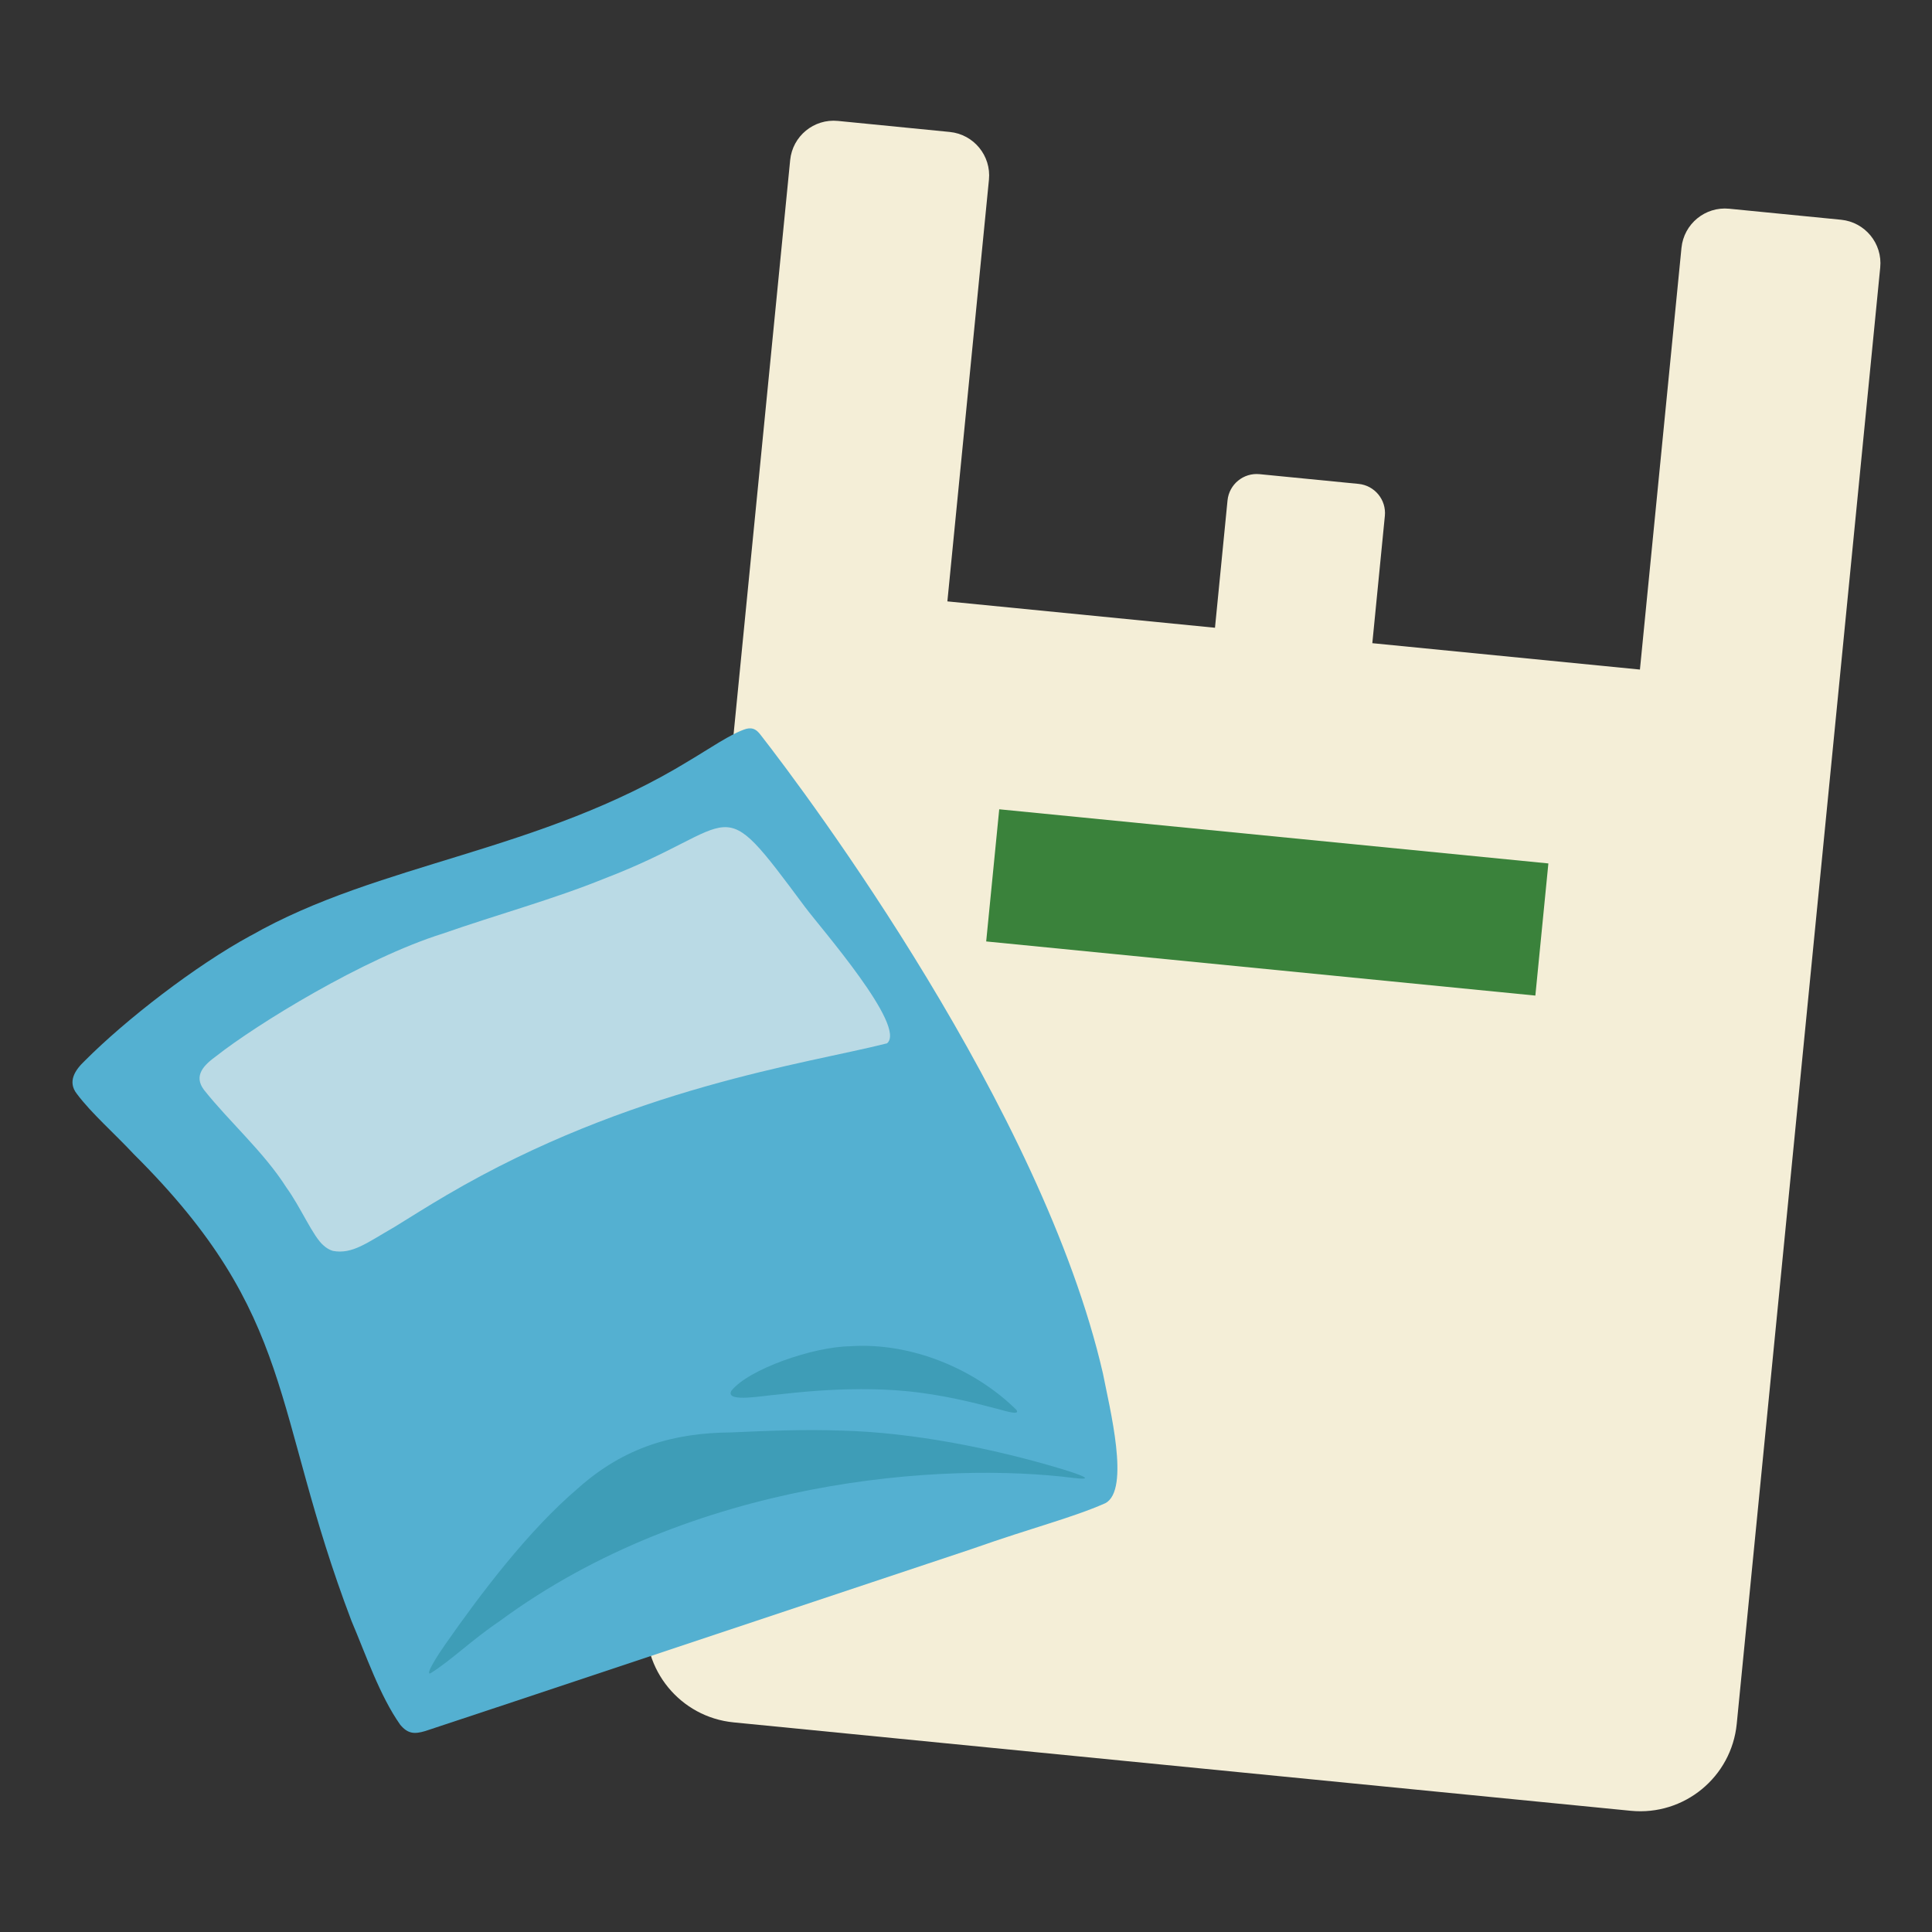 <svg width="80" height="80" viewBox="0 0 80 80" fill="none" xmlns="http://www.w3.org/2000/svg"><rect x="0" y="0" width="80" height="80" fill="#333333" stroke="none"/><g clip-path="url(#a)"><path d="M57.344 21.361L56.825 26.633L67.906 27.725L69.626 10.265C69.724 9.271 70.609 8.544 71.603 8.643L76.234 9.099C77.228 9.198 77.954 10.083 77.856 11.077L71.915 71.379C71.698 73.585 69.735 75.197 67.527 74.981L30.378 71.32C28.172 71.103 26.561 69.14 26.776 66.932L32.719 6.63C32.817 5.636 33.702 4.909 34.696 5.007L39.327 5.464C40.321 5.562 41.048 6.448 40.95 7.442L39.229 24.902L50.31 25.994L50.829 20.722C50.895 20.055 51.489 19.568 52.155 19.634L56.256 20.037C56.923 20.103 57.41 20.697 57.344 21.363V21.361Z" fill="#F4EED7"/><path d="M64.115 35.753L41.376 33.511L40.836 38.983L63.576 41.225L64.115 35.753Z" fill="#3A823B"/><path d="M10.381 38.745C15.714 35.698 22.324 35.306 28.541 31.496C29.276 31.064 30.313 30.348 30.911 30.177C31.195 30.109 31.347 30.236 31.498 30.434C33.474 32.964 43.157 45.935 45.671 56.876C45.943 58.284 46.815 61.701 45.766 62.246C44.367 62.86 42.82 63.231 40.243 64.139C32.792 66.62 20.616 70.69 17.609 71.679C17.181 71.806 16.893 71.809 16.57 71.415C15.724 70.214 15.159 68.542 14.554 67.119C11.204 58.307 12.312 54.524 5.543 47.794C4.739 46.932 3.787 46.102 3.186 45.299C2.779 44.785 3.115 44.3 3.509 43.927C5.21 42.217 8.094 39.987 10.353 38.757L10.381 38.741V38.745Z" fill="#54B0D1"/><path d="M33.358 37.587C33.968 38.409 37.566 42.512 36.729 43.203C33.362 44.054 26.104 45.025 18.514 49.475C17.793 49.895 17.002 50.394 16.337 50.805C15.184 51.467 14.591 51.945 13.785 51.797C13.64 51.754 13.512 51.676 13.398 51.572C12.96 51.205 12.452 49.987 11.859 49.172C10.931 47.707 9.489 46.445 8.447 45.13C7.994 44.529 8.458 44.091 8.961 43.725C10.605 42.432 15.03 39.694 18.332 38.659C20.539 37.886 22.916 37.237 25.015 36.384C30.806 34.171 29.591 32.522 33.34 37.565L33.358 37.588V37.587Z" fill="#BADAE5"/><path d="M17.82 69.289C17.591 69.368 18.141 68.509 18.444 68.081C19.922 65.968 21.883 63.371 23.934 61.626C25.861 59.909 27.906 59.331 30.289 59.313C31.816 59.244 33.303 59.183 34.854 59.238C37.787 59.312 41.11 59.974 43.9 60.809C44.255 60.916 45.6 61.326 44.505 61.205C39.071 60.505 28.691 61.23 20.693 67.124C19.533 67.906 18.66 68.772 17.825 69.287H17.82V69.289Z" fill="#3E9DB7"/><path d="M30.276 57.605C30.04 58.096 31.679 57.778 32.148 57.751C32.642 57.694 33.205 57.635 33.804 57.592C35.009 57.507 36.283 57.487 37.498 57.601C38.986 57.739 40.361 58.089 41.178 58.308C41.349 58.333 42.292 58.674 42.086 58.378C40.382 56.695 37.745 55.574 35.21 55.745C33.661 55.765 30.983 56.702 30.283 57.592L30.278 57.601L30.276 57.605Z" fill="#3E9DB7"/></g><defs><clipPath id="a"><rect width="74.865" height="70" fill="white" transform="translate(3 5)"/></clipPath></defs></svg>